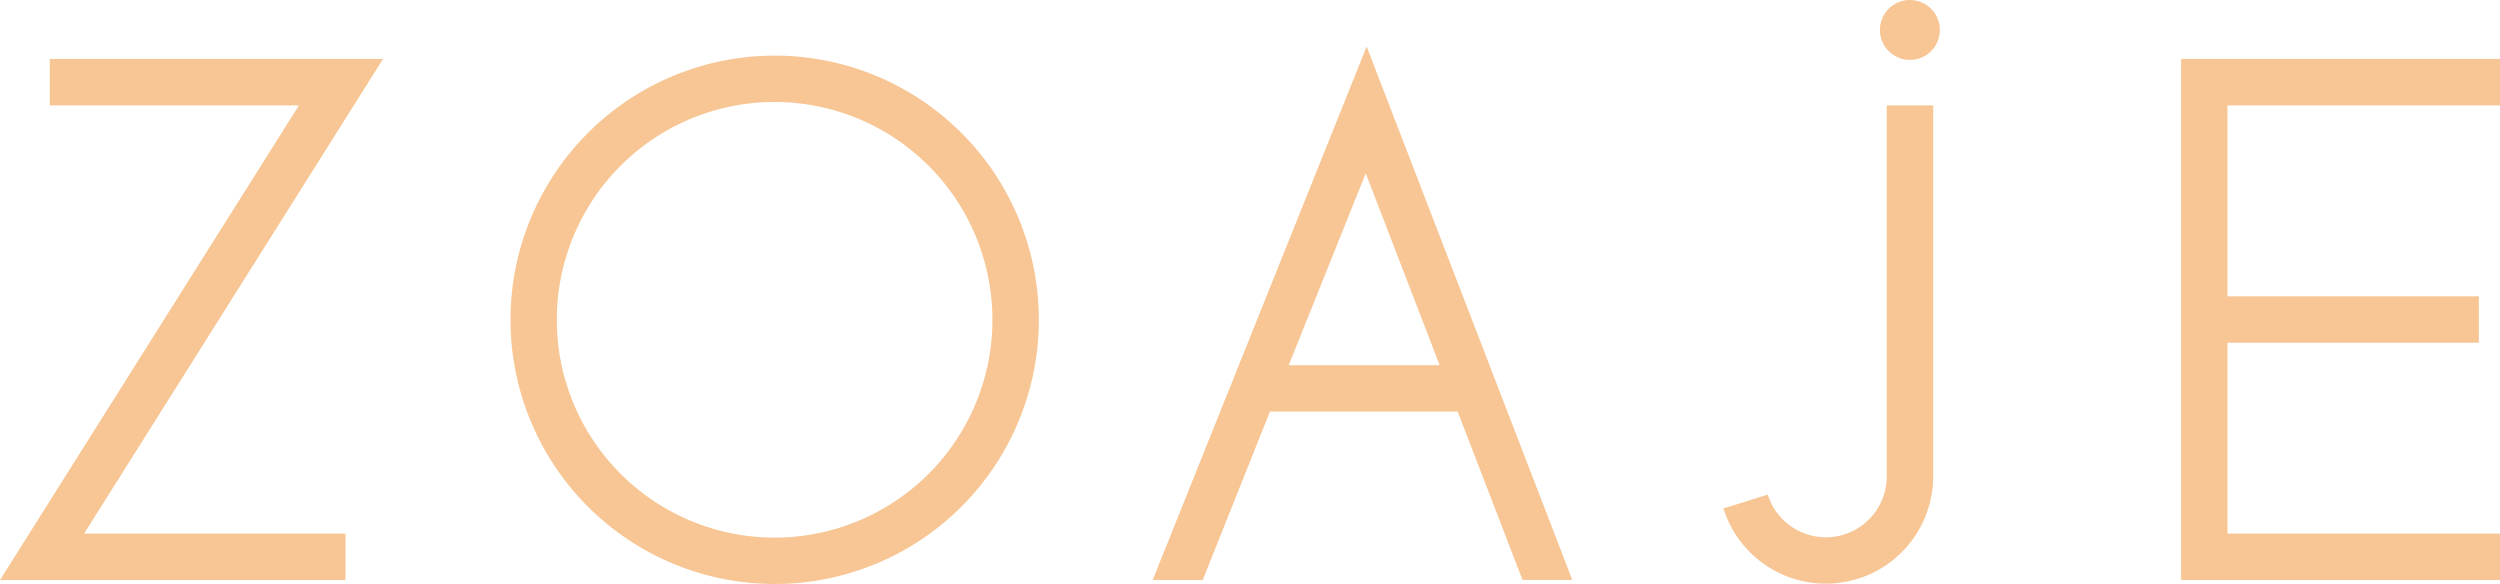 <?xml version="1.0" encoding="UTF-8"?> <svg xmlns="http://www.w3.org/2000/svg" id="Layer_1" data-name="Layer 1" viewBox="0 0 359.6 83.97"><defs><style>.cls-1{fill:#f7c694;}</style></defs><title>Artboard 9</title><path class="cls-1" d="M274.73,0a4.31,4.31,0,1,1-4.32,4.29A4.31,4.31,0,0,1,274.73,0ZM149.43,46a38,38,0,1,1-38-38A38,38,0,0,1,149.43,46Zm-6.68,0a31.33,31.33,0,1,0-31.34,31.33A31.33,31.33,0,0,0,142.75,46ZM7.16,8.48v6.68H43L0,83.43H49.7V76.75H12.1l43-68.27Zm219,74.94H219l-9.33-24.22h-27L173,83.43h-7.2L196.58,6.69ZM207.08,52.53l-10.63-27.6-11.08,27.6Zm64.31,16a8.76,8.76,0,0,1-17.12,2.61l-6.37,2a15.44,15.44,0,0,0,30.17-4.61V15.16h-6.68ZM356.56,49.3V42.62H320.4V15.16H359.6V8.48H313.73V83.43H359.6V76.75H320.4V49.3Z"></path></svg> 